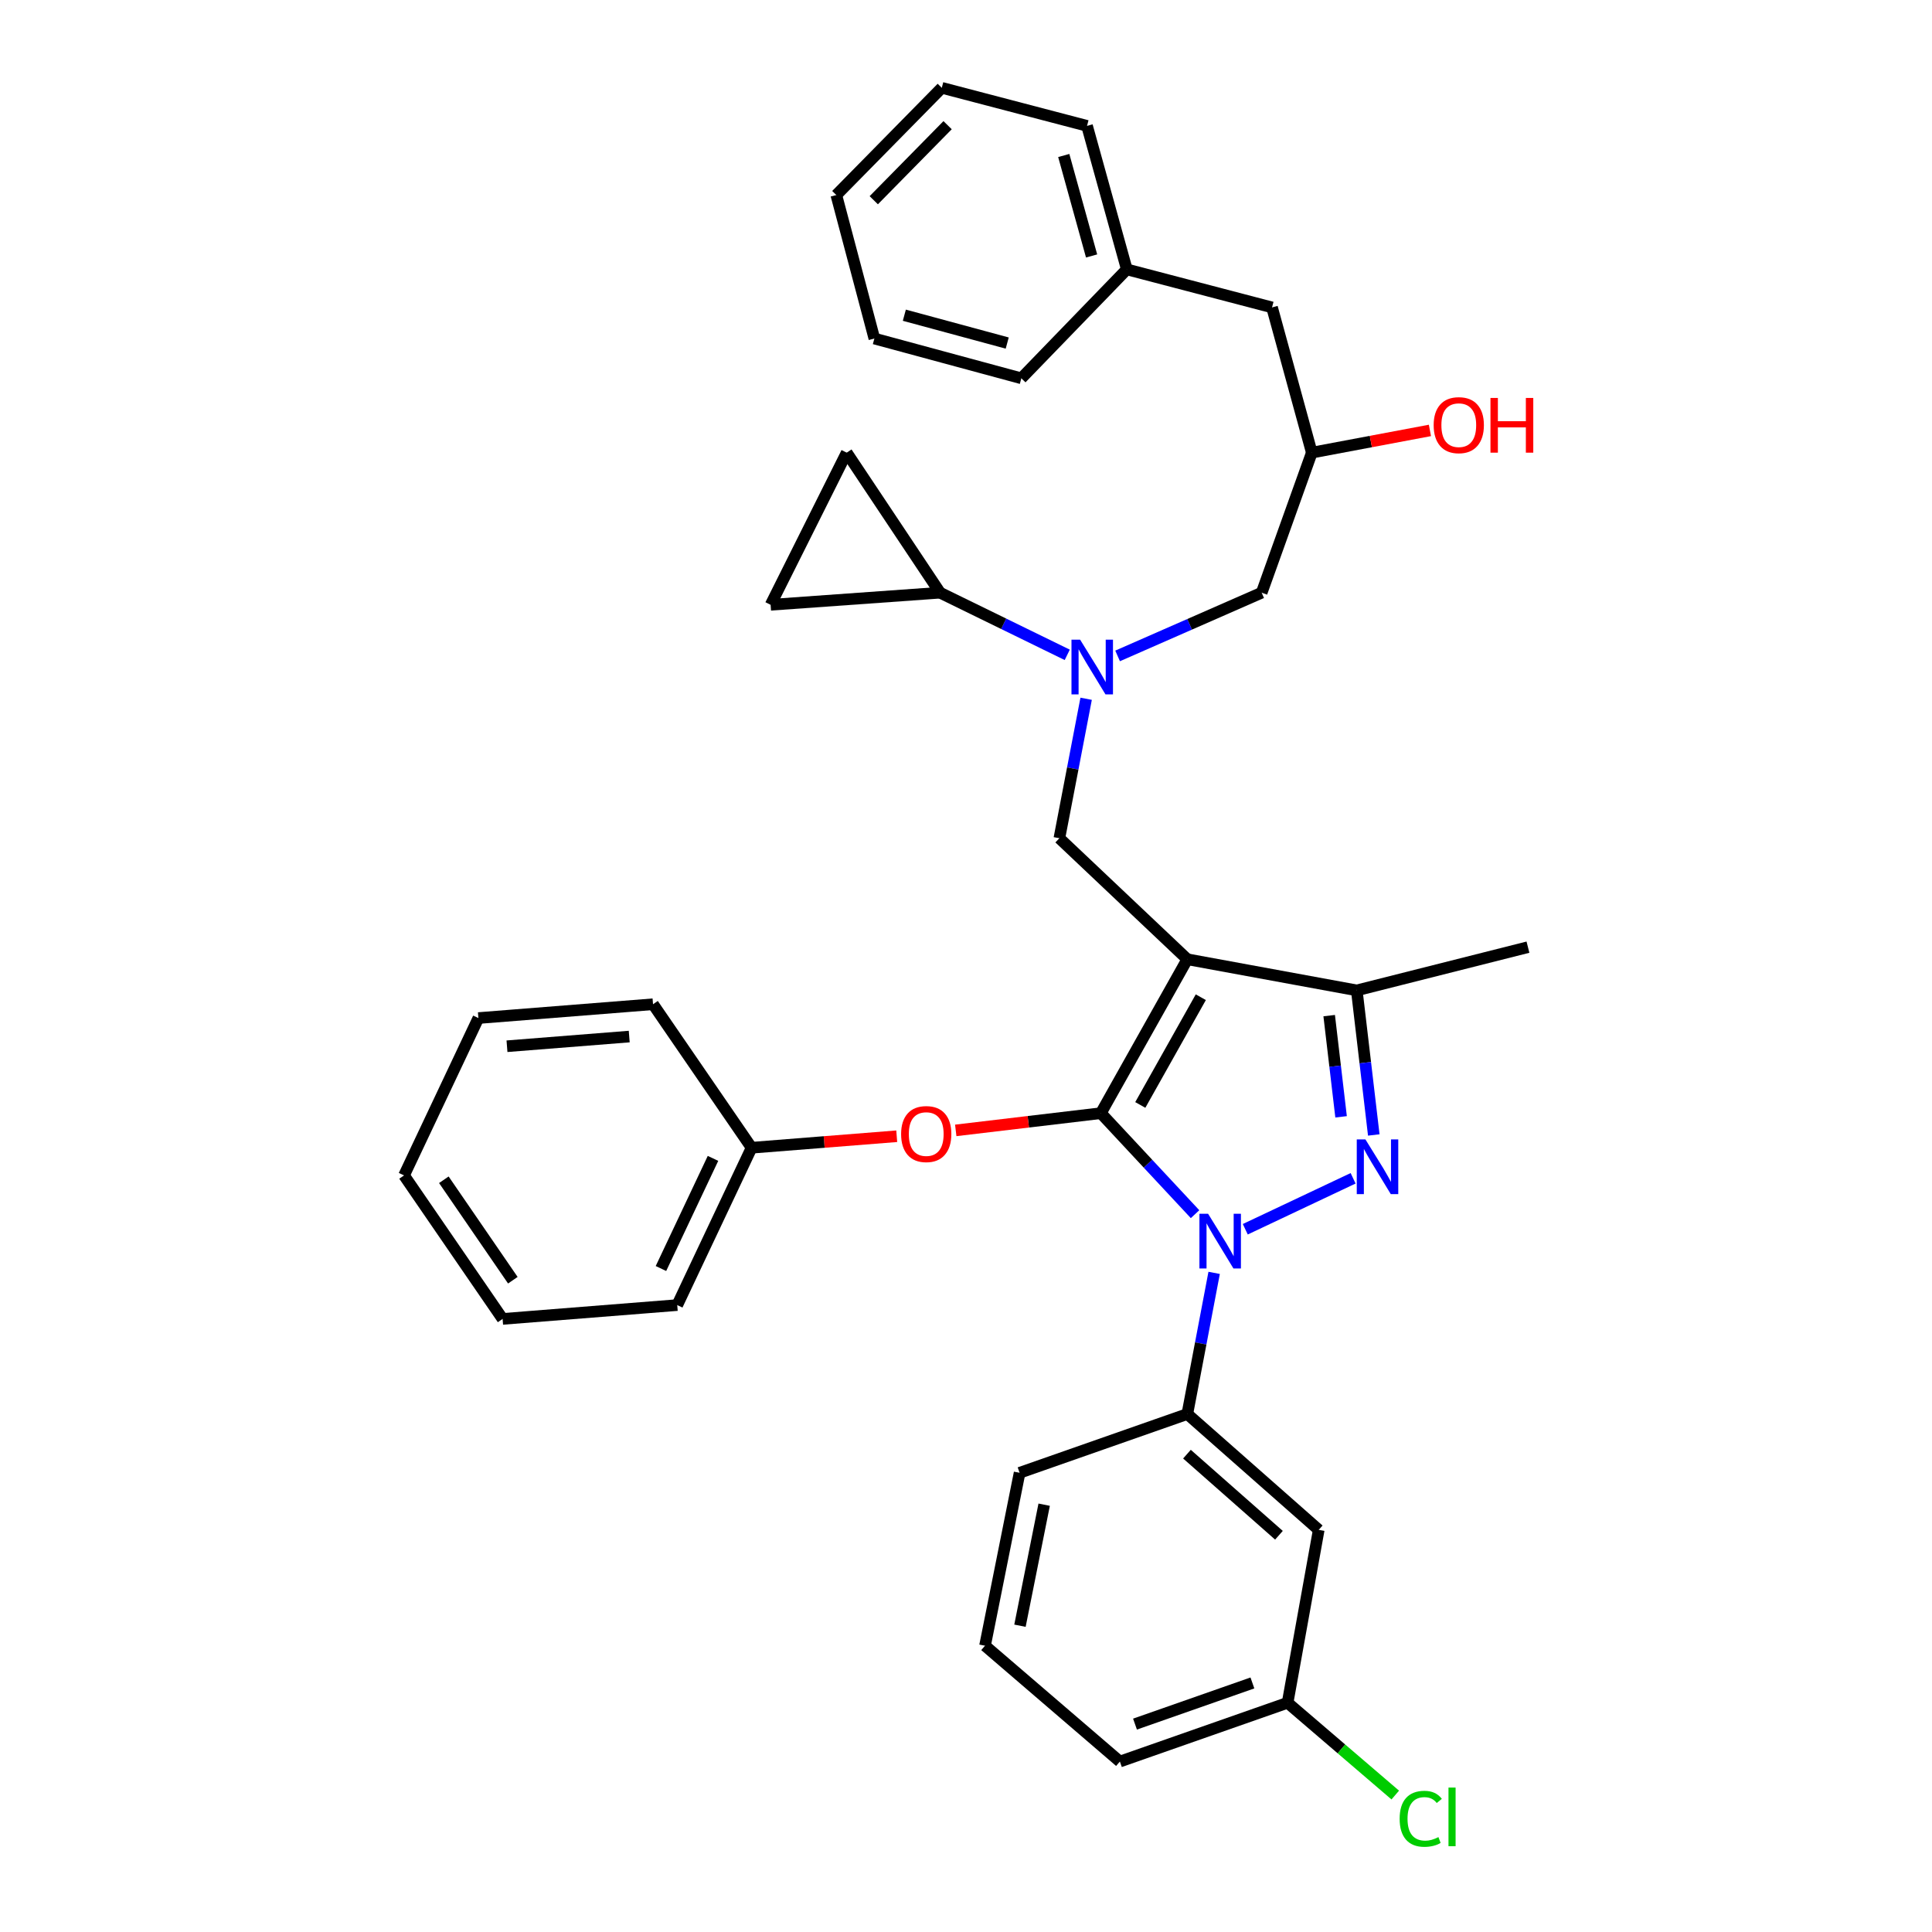 <?xml version='1.0' encoding='iso-8859-1'?>
<svg version='1.1' baseProfile='full'
              xmlns='http://www.w3.org/2000/svg'
                      xmlns:rdkit='http://www.rdkit.org/xml'
                      xmlns:xlink='http://www.w3.org/1999/xlink'
                  xml:space='preserve'
width='1000px' height='1000px' viewBox='0 0 1000 1000'>
<!-- END OF HEADER -->
<rect style='opacity:1.0;fill:#FFFFFF;stroke:none' width='1000' height='1000' x='0' y='0'> </rect>
<path class='bond-0' d='M 552.405,338.947 L 519.492,322.865' style='fill:none;fill-rule:evenodd;stroke:#0000FF;stroke-width:6px;stroke-linecap:butt;stroke-linejoin:miter;stroke-opacity:1' />
<path class='bond-0' d='M 519.492,322.865 L 486.578,306.782' style='fill:none;fill-rule:evenodd;stroke:#000000;stroke-width:6px;stroke-linecap:butt;stroke-linejoin:miter;stroke-opacity:1' />
<path class='bond-1' d='M 578.471,339.503 L 615.755,323.142' style='fill:none;fill-rule:evenodd;stroke:#0000FF;stroke-width:6px;stroke-linecap:butt;stroke-linejoin:miter;stroke-opacity:1' />
<path class='bond-1' d='M 615.755,323.142 L 653.039,306.782' style='fill:none;fill-rule:evenodd;stroke:#000000;stroke-width:6px;stroke-linecap:butt;stroke-linejoin:miter;stroke-opacity:1' />
<path class='bond-2' d='M 562.185,361.682 L 555.257,397.775' style='fill:none;fill-rule:evenodd;stroke:#0000FF;stroke-width:6px;stroke-linecap:butt;stroke-linejoin:miter;stroke-opacity:1' />
<path class='bond-2' d='M 555.257,397.775 L 548.328,433.868' style='fill:none;fill-rule:evenodd;stroke:#000000;stroke-width:6px;stroke-linecap:butt;stroke-linejoin:miter;stroke-opacity:1' />
<path class='bond-3' d='M 653.039,306.782 L 678.992,234.29' style='fill:none;fill-rule:evenodd;stroke:#000000;stroke-width:6px;stroke-linecap:butt;stroke-linejoin:miter;stroke-opacity:1' />
<path class='bond-4' d='M 678.992,234.29 L 709.559,228.539' style='fill:none;fill-rule:evenodd;stroke:#000000;stroke-width:6px;stroke-linecap:butt;stroke-linejoin:miter;stroke-opacity:1' />
<path class='bond-4' d='M 709.559,228.539 L 740.126,222.788' style='fill:none;fill-rule:evenodd;stroke:#FF0000;stroke-width:6px;stroke-linecap:butt;stroke-linejoin:miter;stroke-opacity:1' />
<path class='bond-5' d='M 678.992,234.29 L 658.406,159.119' style='fill:none;fill-rule:evenodd;stroke:#000000;stroke-width:6px;stroke-linecap:butt;stroke-linejoin:miter;stroke-opacity:1' />
<path class='bond-6' d='M 487.469,45.455 L 432.875,100.947' style='fill:none;fill-rule:evenodd;stroke:#000000;stroke-width:6px;stroke-linecap:butt;stroke-linejoin:miter;stroke-opacity:1' />
<path class='bond-6' d='M 490.477,64.794 L 452.261,103.639' style='fill:none;fill-rule:evenodd;stroke:#000000;stroke-width:6px;stroke-linecap:butt;stroke-linejoin:miter;stroke-opacity:1' />
<path class='bond-7' d='M 487.469,45.455 L 562.648,65.15' style='fill:none;fill-rule:evenodd;stroke:#000000;stroke-width:6px;stroke-linecap:butt;stroke-linejoin:miter;stroke-opacity:1' />
<path class='bond-8' d='M 432.875,100.947 L 452.571,175.228' style='fill:none;fill-rule:evenodd;stroke:#000000;stroke-width:6px;stroke-linecap:butt;stroke-linejoin:miter;stroke-opacity:1' />
<path class='bond-9' d='M 452.571,175.228 L 528.641,195.814' style='fill:none;fill-rule:evenodd;stroke:#000000;stroke-width:6px;stroke-linecap:butt;stroke-linejoin:miter;stroke-opacity:1' />
<path class='bond-9' d='M 468.085,163.153 L 521.334,177.564' style='fill:none;fill-rule:evenodd;stroke:#000000;stroke-width:6px;stroke-linecap:butt;stroke-linejoin:miter;stroke-opacity:1' />
<path class='bond-10' d='M 548.328,433.868 L 614.554,496.516' style='fill:none;fill-rule:evenodd;stroke:#000000;stroke-width:6px;stroke-linecap:butt;stroke-linejoin:miter;stroke-opacity:1' />
<path class='bond-11' d='M 618.559,628.454 L 594.181,602.313' style='fill:none;fill-rule:evenodd;stroke:#0000FF;stroke-width:6px;stroke-linecap:butt;stroke-linejoin:miter;stroke-opacity:1' />
<path class='bond-11' d='M 594.181,602.313 L 569.804,576.173' style='fill:none;fill-rule:evenodd;stroke:#000000;stroke-width:6px;stroke-linecap:butt;stroke-linejoin:miter;stroke-opacity:1' />
<path class='bond-12' d='M 644.554,636.259 L 700.367,609.884' style='fill:none;fill-rule:evenodd;stroke:#0000FF;stroke-width:6px;stroke-linecap:butt;stroke-linejoin:miter;stroke-opacity:1' />
<path class='bond-13' d='M 628.439,658.836 L 621.496,695.363' style='fill:none;fill-rule:evenodd;stroke:#0000FF;stroke-width:6px;stroke-linecap:butt;stroke-linejoin:miter;stroke-opacity:1' />
<path class='bond-13' d='M 621.496,695.363 L 614.554,731.89' style='fill:none;fill-rule:evenodd;stroke:#000000;stroke-width:6px;stroke-linecap:butt;stroke-linejoin:miter;stroke-opacity:1' />
<path class='bond-14' d='M 569.804,576.173 L 532.247,580.632' style='fill:none;fill-rule:evenodd;stroke:#000000;stroke-width:6px;stroke-linecap:butt;stroke-linejoin:miter;stroke-opacity:1' />
<path class='bond-14' d='M 532.247,580.632 L 494.69,585.092' style='fill:none;fill-rule:evenodd;stroke:#FF0000;stroke-width:6px;stroke-linecap:butt;stroke-linejoin:miter;stroke-opacity:1' />
<path class='bond-15' d='M 569.804,576.173 L 614.554,496.516' style='fill:none;fill-rule:evenodd;stroke:#000000;stroke-width:6px;stroke-linecap:butt;stroke-linejoin:miter;stroke-opacity:1' />
<path class='bond-15' d='M 590.212,571.918 L 621.537,516.158' style='fill:none;fill-rule:evenodd;stroke:#000000;stroke-width:6px;stroke-linecap:butt;stroke-linejoin:miter;stroke-opacity:1' />
<path class='bond-16' d='M 614.554,496.516 L 702.266,512.625' style='fill:none;fill-rule:evenodd;stroke:#000000;stroke-width:6px;stroke-linecap:butt;stroke-linejoin:miter;stroke-opacity:1' />
<path class='bond-17' d='M 702.266,512.625 L 790.867,490.25' style='fill:none;fill-rule:evenodd;stroke:#000000;stroke-width:6px;stroke-linecap:butt;stroke-linejoin:miter;stroke-opacity:1' />
<path class='bond-18' d='M 702.266,512.625 L 706.665,550.041' style='fill:none;fill-rule:evenodd;stroke:#000000;stroke-width:6px;stroke-linecap:butt;stroke-linejoin:miter;stroke-opacity:1' />
<path class='bond-18' d='M 706.665,550.041 L 711.064,587.456' style='fill:none;fill-rule:evenodd;stroke:#0000FF;stroke-width:6px;stroke-linecap:butt;stroke-linejoin:miter;stroke-opacity:1' />
<path class='bond-18' d='M 687.985,525.684 L 691.064,551.875' style='fill:none;fill-rule:evenodd;stroke:#000000;stroke-width:6px;stroke-linecap:butt;stroke-linejoin:miter;stroke-opacity:1' />
<path class='bond-18' d='M 691.064,551.875 L 694.144,578.066' style='fill:none;fill-rule:evenodd;stroke:#0000FF;stroke-width:6px;stroke-linecap:butt;stroke-linejoin:miter;stroke-opacity:1' />
<path class='bond-19' d='M 486.578,306.782 L 398.867,313.048' style='fill:none;fill-rule:evenodd;stroke:#000000;stroke-width:6px;stroke-linecap:butt;stroke-linejoin:miter;stroke-opacity:1' />
<path class='bond-20' d='M 486.578,306.782 L 438.25,234.29' style='fill:none;fill-rule:evenodd;stroke:#000000;stroke-width:6px;stroke-linecap:butt;stroke-linejoin:miter;stroke-opacity:1' />
<path class='bond-21' d='M 398.867,313.048 L 438.25,234.29' style='fill:none;fill-rule:evenodd;stroke:#000000;stroke-width:6px;stroke-linecap:butt;stroke-linejoin:miter;stroke-opacity:1' />
<path class='bond-22' d='M 464.147,588.116 L 426.585,591.094' style='fill:none;fill-rule:evenodd;stroke:#FF0000;stroke-width:6px;stroke-linecap:butt;stroke-linejoin:miter;stroke-opacity:1' />
<path class='bond-22' d='M 426.585,591.094 L 389.024,594.071' style='fill:none;fill-rule:evenodd;stroke:#000000;stroke-width:6px;stroke-linecap:butt;stroke-linejoin:miter;stroke-opacity:1' />
<path class='bond-23' d='M 350.539,675.508 L 389.024,594.071' style='fill:none;fill-rule:evenodd;stroke:#000000;stroke-width:6px;stroke-linecap:butt;stroke-linejoin:miter;stroke-opacity:1' />
<path class='bond-23' d='M 342.11,656.581 L 369.049,599.575' style='fill:none;fill-rule:evenodd;stroke:#000000;stroke-width:6px;stroke-linecap:butt;stroke-linejoin:miter;stroke-opacity:1' />
<path class='bond-24' d='M 350.539,675.508 L 260.149,682.672' style='fill:none;fill-rule:evenodd;stroke:#000000;stroke-width:6px;stroke-linecap:butt;stroke-linejoin:miter;stroke-opacity:1' />
<path class='bond-25' d='M 389.024,594.071 L 338.008,519.79' style='fill:none;fill-rule:evenodd;stroke:#000000;stroke-width:6px;stroke-linecap:butt;stroke-linejoin:miter;stroke-opacity:1' />
<path class='bond-26' d='M 260.149,682.672 L 209.133,608.391' style='fill:none;fill-rule:evenodd;stroke:#000000;stroke-width:6px;stroke-linecap:butt;stroke-linejoin:miter;stroke-opacity:1' />
<path class='bond-26' d='M 265.445,662.637 L 229.734,610.641' style='fill:none;fill-rule:evenodd;stroke:#000000;stroke-width:6px;stroke-linecap:butt;stroke-linejoin:miter;stroke-opacity:1' />
<path class='bond-27' d='M 614.554,731.89 L 682.57,791.86' style='fill:none;fill-rule:evenodd;stroke:#000000;stroke-width:6px;stroke-linecap:butt;stroke-linejoin:miter;stroke-opacity:1' />
<path class='bond-27' d='M 614.368,752.668 L 661.979,794.646' style='fill:none;fill-rule:evenodd;stroke:#000000;stroke-width:6px;stroke-linecap:butt;stroke-linejoin:miter;stroke-opacity:1' />
<path class='bond-28' d='M 614.554,731.89 L 527.742,762.32' style='fill:none;fill-rule:evenodd;stroke:#000000;stroke-width:6px;stroke-linecap:butt;stroke-linejoin:miter;stroke-opacity:1' />
<path class='bond-29' d='M 682.57,791.86 L 666.46,881.351' style='fill:none;fill-rule:evenodd;stroke:#000000;stroke-width:6px;stroke-linecap:butt;stroke-linejoin:miter;stroke-opacity:1' />
<path class='bond-30' d='M 666.46,881.351 L 579.648,911.781' style='fill:none;fill-rule:evenodd;stroke:#000000;stroke-width:6px;stroke-linecap:butt;stroke-linejoin:miter;stroke-opacity:1' />
<path class='bond-30' d='M 648.242,871.092 L 587.474,892.393' style='fill:none;fill-rule:evenodd;stroke:#000000;stroke-width:6px;stroke-linecap:butt;stroke-linejoin:miter;stroke-opacity:1' />
<path class='bond-31' d='M 666.46,881.351 L 694.323,905.234' style='fill:none;fill-rule:evenodd;stroke:#000000;stroke-width:6px;stroke-linecap:butt;stroke-linejoin:miter;stroke-opacity:1' />
<path class='bond-31' d='M 694.323,905.234 L 722.185,929.116' style='fill:none;fill-rule:evenodd;stroke:#00CC00;stroke-width:6px;stroke-linecap:butt;stroke-linejoin:miter;stroke-opacity:1' />
<path class='bond-32' d='M 527.742,762.32 L 509.844,851.82' style='fill:none;fill-rule:evenodd;stroke:#000000;stroke-width:6px;stroke-linecap:butt;stroke-linejoin:miter;stroke-opacity:1' />
<path class='bond-32' d='M 540.46,778.825 L 527.931,841.475' style='fill:none;fill-rule:evenodd;stroke:#000000;stroke-width:6px;stroke-linecap:butt;stroke-linejoin:miter;stroke-opacity:1' />
<path class='bond-33' d='M 509.844,851.82 L 579.648,911.781' style='fill:none;fill-rule:evenodd;stroke:#000000;stroke-width:6px;stroke-linecap:butt;stroke-linejoin:miter;stroke-opacity:1' />
<path class='bond-34' d='M 209.133,608.391 L 247.617,526.946' style='fill:none;fill-rule:evenodd;stroke:#000000;stroke-width:6px;stroke-linecap:butt;stroke-linejoin:miter;stroke-opacity:1' />
<path class='bond-35' d='M 338.008,519.79 L 247.617,526.946' style='fill:none;fill-rule:evenodd;stroke:#000000;stroke-width:6px;stroke-linecap:butt;stroke-linejoin:miter;stroke-opacity:1' />
<path class='bond-35' d='M 325.689,536.522 L 262.416,541.531' style='fill:none;fill-rule:evenodd;stroke:#000000;stroke-width:6px;stroke-linecap:butt;stroke-linejoin:miter;stroke-opacity:1' />
<path class='bond-36' d='M 528.641,195.814 L 583.234,139.431' style='fill:none;fill-rule:evenodd;stroke:#000000;stroke-width:6px;stroke-linecap:butt;stroke-linejoin:miter;stroke-opacity:1' />
<path class='bond-37' d='M 583.234,139.431 L 562.648,65.15' style='fill:none;fill-rule:evenodd;stroke:#000000;stroke-width:6px;stroke-linecap:butt;stroke-linejoin:miter;stroke-opacity:1' />
<path class='bond-37' d='M 565.009,132.484 L 550.599,80.488' style='fill:none;fill-rule:evenodd;stroke:#000000;stroke-width:6px;stroke-linecap:butt;stroke-linejoin:miter;stroke-opacity:1' />
<path class='bond-38' d='M 583.234,139.431 L 658.406,159.119' style='fill:none;fill-rule:evenodd;stroke:#000000;stroke-width:6px;stroke-linecap:butt;stroke-linejoin:miter;stroke-opacity:1' />
<path  class='atom-0' d='M 559.076 331.106
L 568.356 346.106
Q 569.276 347.586, 570.756 350.266
Q 572.236 352.946, 572.316 353.106
L 572.316 331.106
L 576.076 331.106
L 576.076 359.426
L 572.196 359.426
L 562.236 343.026
Q 561.076 341.106, 559.836 338.906
Q 558.636 336.706, 558.276 336.026
L 558.276 359.426
L 554.596 359.426
L 554.596 331.106
L 559.076 331.106
' fill='#0000FF'/>
<path  class='atom-4' d='M 742.062 220.058
Q 742.062 213.258, 745.422 209.458
Q 748.782 205.658, 755.062 205.658
Q 761.342 205.658, 764.702 209.458
Q 768.062 213.258, 768.062 220.058
Q 768.062 226.938, 764.662 230.858
Q 761.262 234.738, 755.062 234.738
Q 748.822 234.738, 745.422 230.858
Q 742.062 226.978, 742.062 220.058
M 755.062 231.538
Q 759.382 231.538, 761.702 228.658
Q 764.062 225.738, 764.062 220.058
Q 764.062 214.498, 761.702 211.698
Q 759.382 208.858, 755.062 208.858
Q 750.742 208.858, 748.382 211.658
Q 746.062 214.458, 746.062 220.058
Q 746.062 225.778, 748.382 228.658
Q 750.742 231.538, 755.062 231.538
' fill='#FF0000'/>
<path  class='atom-4' d='M 771.462 205.978
L 775.302 205.978
L 775.302 218.018
L 789.782 218.018
L 789.782 205.978
L 793.622 205.978
L 793.622 234.298
L 789.782 234.298
L 789.782 221.218
L 775.302 221.218
L 775.302 234.298
L 771.462 234.298
L 771.462 205.978
' fill='#FF0000'/>
<path  class='atom-8' d='M 625.302 628.239
L 634.582 643.239
Q 635.502 644.719, 636.982 647.399
Q 638.462 650.079, 638.542 650.239
L 638.542 628.239
L 642.302 628.239
L 642.302 656.559
L 638.422 656.559
L 628.462 640.159
Q 627.302 638.239, 626.062 636.039
Q 624.862 633.839, 624.502 633.159
L 624.502 656.559
L 620.822 656.559
L 620.822 628.239
L 625.302 628.239
' fill='#0000FF'/>
<path  class='atom-12' d='M 706.739 589.754
L 716.019 604.754
Q 716.939 606.234, 718.419 608.914
Q 719.899 611.594, 719.979 611.754
L 719.979 589.754
L 723.739 589.754
L 723.739 618.074
L 719.859 618.074
L 709.899 601.674
Q 708.739 599.754, 707.499 597.554
Q 706.299 595.354, 705.939 594.674
L 705.939 618.074
L 702.259 618.074
L 702.259 589.754
L 706.739 589.754
' fill='#0000FF'/>
<path  class='atom-16' d='M 466.414 586.986
Q 466.414 580.186, 469.774 576.386
Q 473.134 572.586, 479.414 572.586
Q 485.694 572.586, 489.054 576.386
Q 492.414 580.186, 492.414 586.986
Q 492.414 593.866, 489.014 597.786
Q 485.614 601.666, 479.414 601.666
Q 473.174 601.666, 469.774 597.786
Q 466.414 593.906, 466.414 586.986
M 479.414 598.466
Q 483.734 598.466, 486.054 595.586
Q 488.414 592.666, 488.414 586.986
Q 488.414 581.426, 486.054 578.626
Q 483.734 575.786, 479.414 575.786
Q 475.094 575.786, 472.734 578.586
Q 470.414 581.386, 470.414 586.986
Q 470.414 592.706, 472.734 595.586
Q 475.094 598.466, 479.414 598.466
' fill='#FF0000'/>
<path  class='atom-27' d='M 724.454 941.402
Q 724.454 934.362, 727.734 930.682
Q 731.054 926.962, 737.334 926.962
Q 743.174 926.962, 746.294 931.082
L 743.654 933.242
Q 741.374 930.242, 737.334 930.242
Q 733.054 930.242, 730.774 933.122
Q 728.534 935.962, 728.534 941.402
Q 728.534 947.002, 730.854 949.882
Q 733.214 952.762, 737.774 952.762
Q 740.894 952.762, 744.534 950.882
L 745.654 953.882
Q 744.174 954.842, 741.934 955.402
Q 739.694 955.962, 737.214 955.962
Q 731.054 955.962, 727.734 952.202
Q 724.454 948.442, 724.454 941.402
' fill='#00CC00'/>
<path  class='atom-27' d='M 749.734 925.242
L 753.414 925.242
L 753.414 955.602
L 749.734 955.602
L 749.734 925.242
' fill='#00CC00'/>
</svg>
